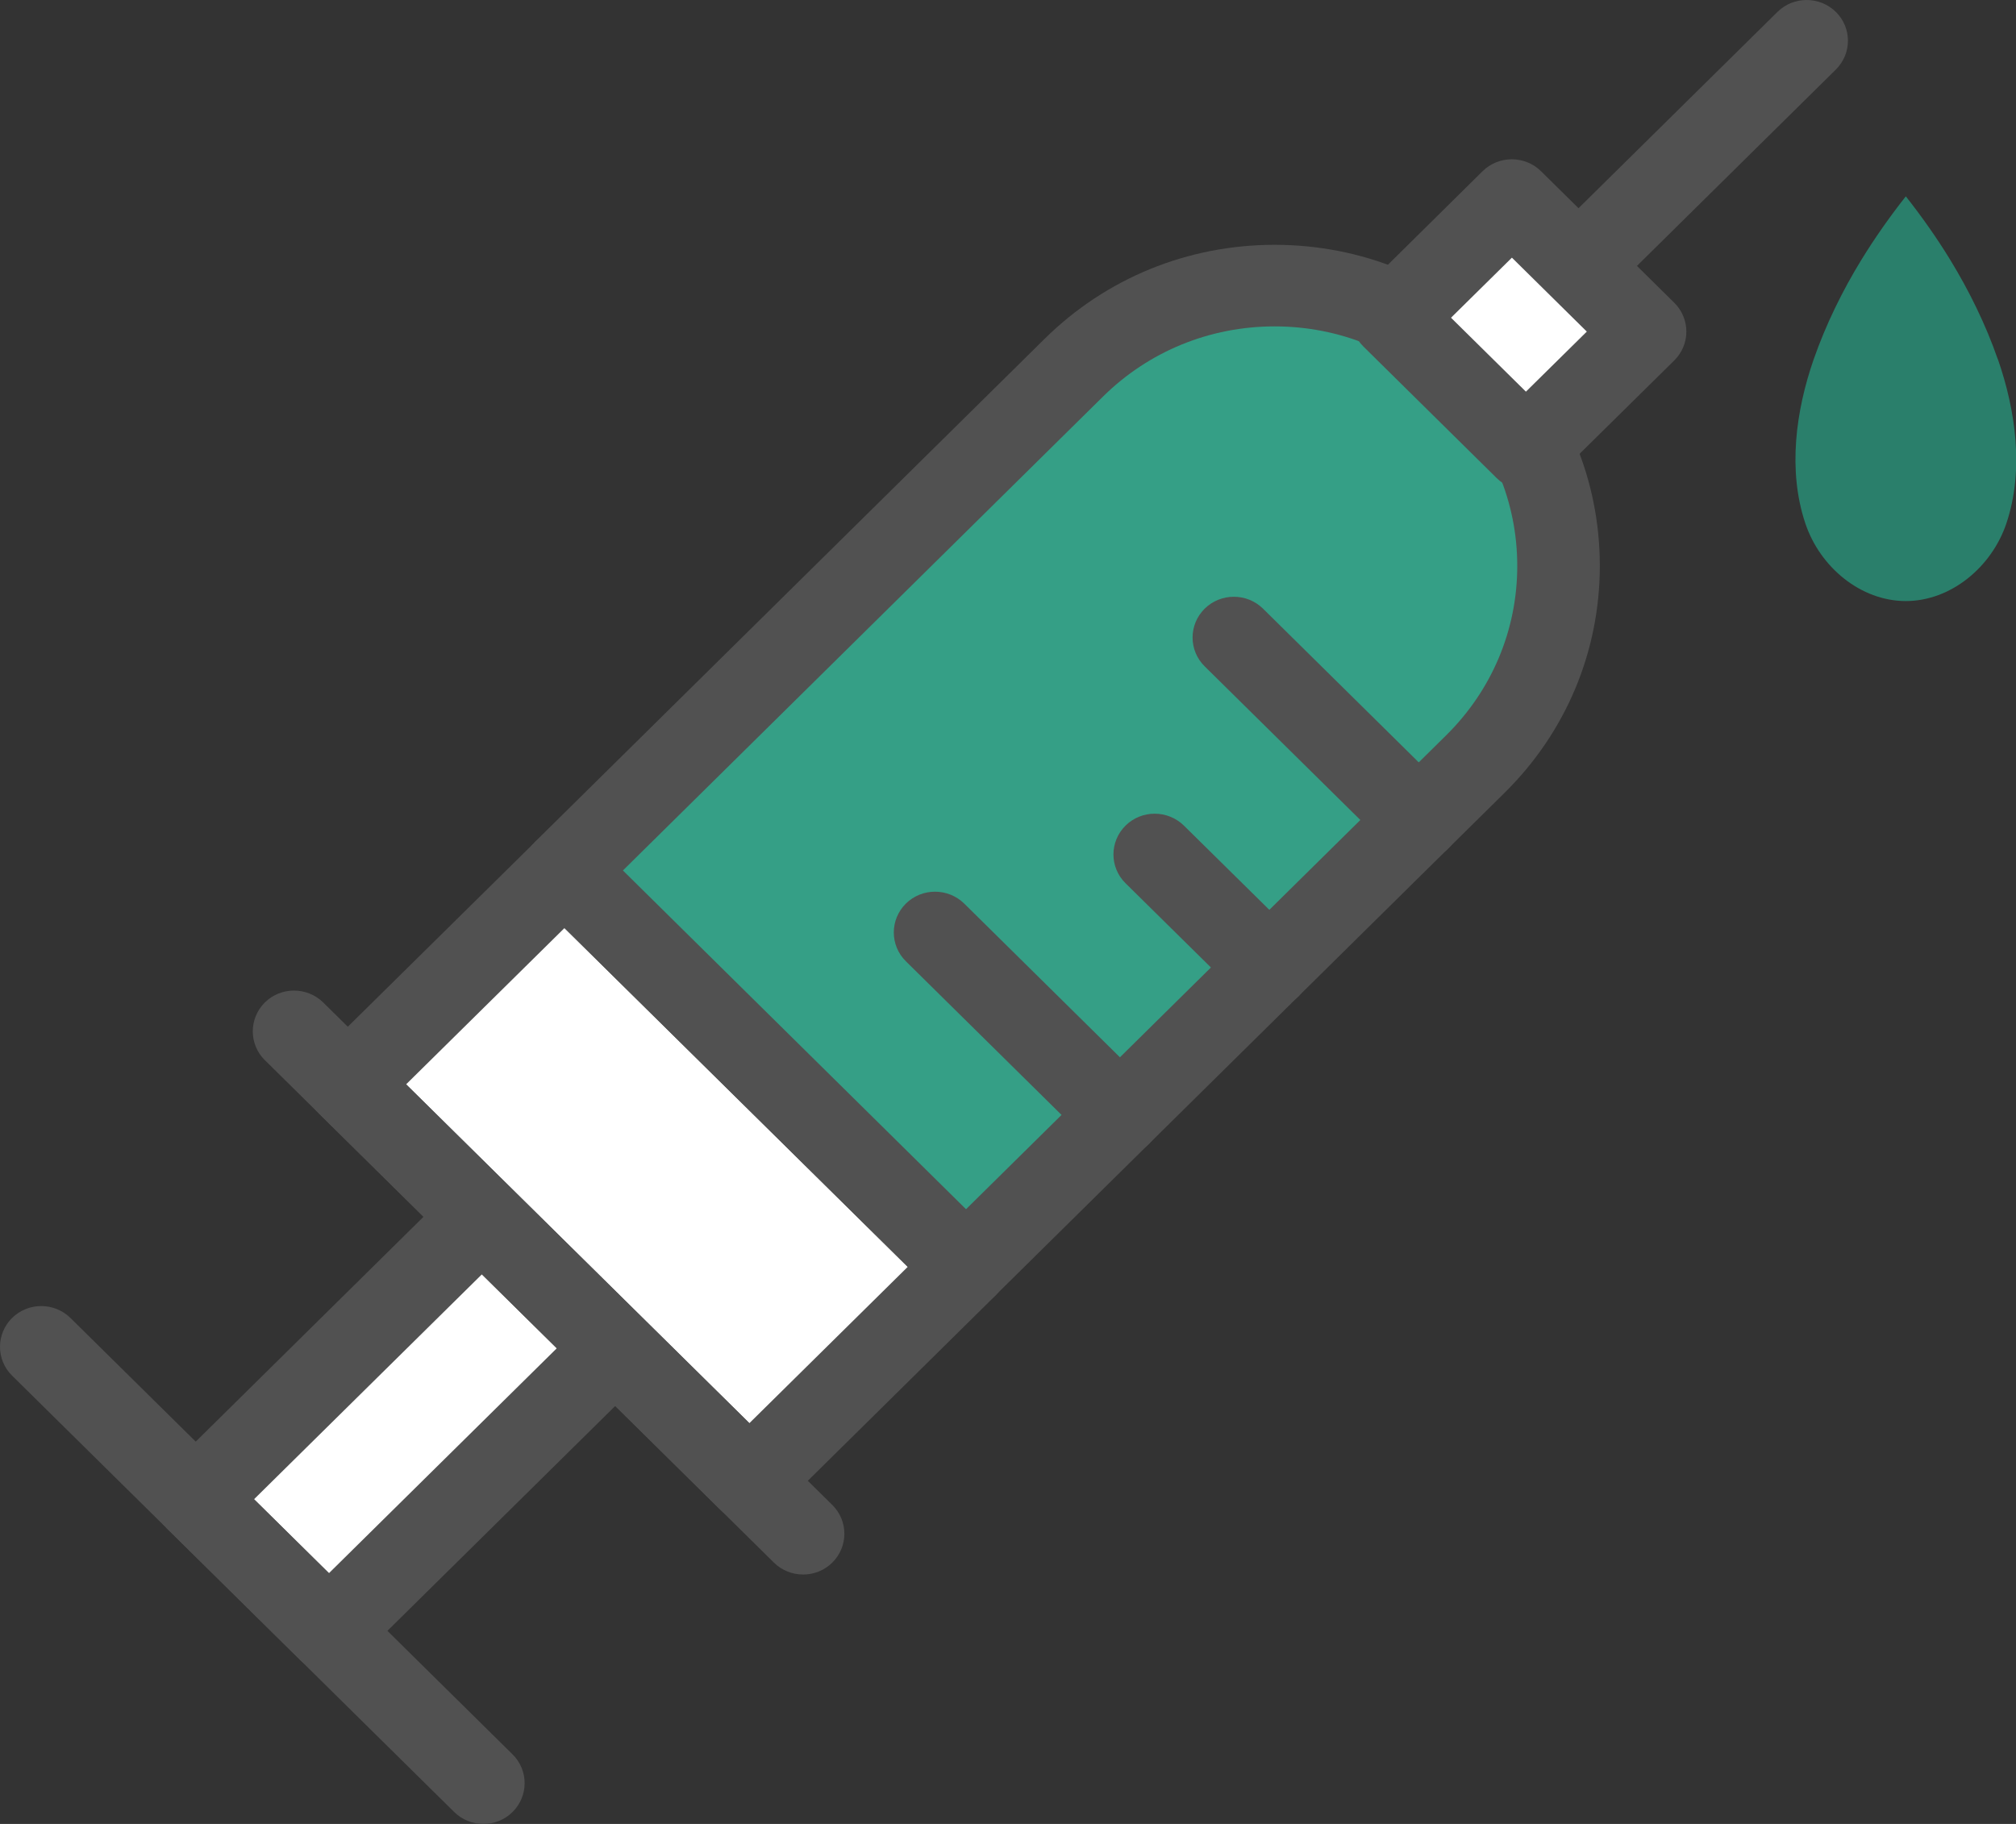 <svg width="84" height="76" viewBox="0 0 84 76" fill="none" xmlns="http://www.w3.org/2000/svg">
<rect x="0" y="0" width="84" height="76" fill="#333333" stroke="none"/>
<g clip-path="url(#clip0_50_2127)">
<path d="M33.19 37.761L8.157 62.471L13.711 67.953L38.743 43.243L33.19 37.761Z" fill="white"/>
<path d="M13.709 69.652C13.254 69.652 12.815 69.474 12.493 69.155L6.939 63.673C6.268 63.011 6.268 61.937 6.939 61.271L31.971 36.561C32.642 35.899 33.729 35.899 34.404 36.561L39.958 42.044C40.281 42.362 40.461 42.795 40.461 43.245C40.461 43.695 40.281 44.127 39.958 44.446L14.926 69.155C14.603 69.474 14.165 69.652 13.709 69.652ZM10.584 62.472L13.705 65.553L36.304 43.245L33.183 40.164L10.584 62.472Z" fill="#515151"/>
<path d="M23.519 36.266L14.488 45.18L31.222 61.698L40.253 52.784L23.519 36.266Z" fill="white"/>
<path d="M31.223 63.397C30.767 63.397 30.329 63.219 30.006 62.901L13.275 46.385C12.953 46.067 12.772 45.634 12.772 45.184C12.772 44.734 12.953 44.302 13.275 43.983L22.307 35.072C22.629 34.754 23.068 34.576 23.523 34.576C23.979 34.576 24.418 34.754 24.74 35.072L41.471 51.588C42.142 52.25 42.142 53.323 41.471 53.989L32.444 62.901C32.121 63.219 31.683 63.397 31.227 63.397H31.223ZM16.92 45.184L31.223 59.302L37.822 52.788L23.519 38.671L16.92 45.184Z" fill="#515151"/>
<path d="M33.462 65.608C33.024 65.608 32.581 65.442 32.246 65.111L11.035 44.174C10.365 43.512 10.365 42.439 11.035 41.772C11.706 41.11 12.793 41.11 13.468 41.772L34.679 62.709C35.35 63.371 35.35 64.445 34.679 65.111C34.344 65.442 33.905 65.608 33.462 65.608Z" fill="#515151"/>
<path d="M61.474 17.016C61.035 17.016 60.593 16.851 60.257 16.52C59.587 15.858 59.587 14.784 60.257 14.118L74.061 0.496C74.732 -0.165 75.819 -0.165 76.494 0.496C77.165 1.158 77.165 2.232 76.494 2.898L62.695 16.52C62.359 16.851 61.921 17.016 61.478 17.016H61.474Z" fill="#515151"/>
<path d="M20.14 76C19.702 76 19.259 75.834 18.924 75.503L0.503 57.32C-0.168 56.658 -0.168 55.585 0.503 54.918C1.174 54.256 2.261 54.256 2.936 54.918L21.357 73.102C22.027 73.763 22.027 74.837 21.357 75.503C21.021 75.834 20.583 76 20.14 76Z" fill="#515151"/>
<path d="M61.474 15.319C56.853 10.757 49.36 10.757 44.743 15.319L41.777 18.247L23.52 36.269L40.251 52.784L58.508 34.762L61.474 31.834C66.096 27.273 66.096 19.876 61.474 15.319Z" fill="#359F86"/>
<path d="M40.251 54.481C39.795 54.481 39.356 54.303 39.034 53.985L22.303 37.469C21.632 36.807 21.632 35.734 22.303 35.068L43.526 14.118C46.084 11.593 49.489 10.201 53.108 10.201C56.728 10.201 60.133 11.593 62.691 14.118C65.253 16.643 66.659 20.003 66.659 23.576C66.659 27.149 65.249 30.51 62.691 33.035L41.467 53.985C41.145 54.303 40.706 54.481 40.251 54.481ZM25.953 36.269L40.251 50.386L60.258 30.638C62.166 28.753 63.219 26.246 63.219 23.581C63.219 20.916 62.166 18.408 60.258 16.524C58.349 14.64 55.808 13.6 53.108 13.6C50.409 13.6 47.868 14.64 45.959 16.524L25.953 36.273V36.269Z" fill="#515151"/>
<path d="M62.997 8.338L58.03 13.241L63.584 18.723L68.551 13.82L62.997 8.338Z" fill="white"/>
<path d="M63.58 20.419C63.142 20.419 62.699 20.254 62.364 19.923L56.81 14.44C56.139 13.778 56.139 12.705 56.81 12.039L61.775 7.133C62.097 6.815 62.536 6.637 62.991 6.637C63.447 6.637 63.886 6.815 64.208 7.133L69.762 12.616C70.085 12.934 70.265 13.367 70.265 13.817C70.265 14.266 70.085 14.699 69.762 15.018L64.793 19.919C64.457 20.25 64.019 20.415 63.576 20.415L63.58 20.419ZM60.459 13.239L63.58 16.32L66.117 13.817L62.996 10.736L60.459 13.239Z" fill="#515151"/>
<path d="M46.664 48.155C46.226 48.155 45.783 47.989 45.448 47.658L37.744 40.054C37.074 39.392 37.074 38.319 37.744 37.652C38.415 36.99 39.502 36.99 40.177 37.652L47.881 45.257C48.551 45.919 48.551 46.992 47.881 47.658C47.546 47.989 47.107 48.155 46.664 48.155Z" fill="#515151"/>
<path d="M52.889 42.01C52.451 42.01 52.008 41.845 51.673 41.514L46.897 36.803C46.226 36.142 46.226 35.068 46.897 34.402C47.567 33.74 48.655 33.74 49.33 34.402L54.106 39.112C54.776 39.774 54.776 40.847 54.106 41.514C53.77 41.845 53.332 42.01 52.889 42.01Z" fill="#515151"/>
<path d="M59.114 35.866C58.676 35.866 58.233 35.7 57.898 35.369L50.194 27.765C49.523 27.103 49.523 26.029 50.194 25.363C50.864 24.701 51.956 24.701 52.627 25.363L60.331 32.967C61.001 33.629 61.001 34.703 60.331 35.369C59.995 35.7 59.557 35.866 59.114 35.866Z" fill="#515151"/>
<path d="M83.239 14.962C82.74 13.524 82.044 12.111 81.261 10.829C80.698 9.908 80.071 9.021 79.409 8.181C78.747 9.021 78.119 9.912 77.556 10.829C76.769 12.111 76.077 13.524 75.574 14.962C74.826 17.109 74.482 19.6 75.222 21.807C75.832 23.636 77.534 25.045 79.409 25.045C81.279 25.045 82.985 23.636 83.6 21.807C84.34 19.6 83.991 17.109 83.243 14.962H83.239Z" fill="#2A7F6B"/>
</g>
<defs>
<clipPath id="clip0_50_2127">
<rect width="84" height="76" fill="white"/>
</clipPath>
</defs>
</svg>
